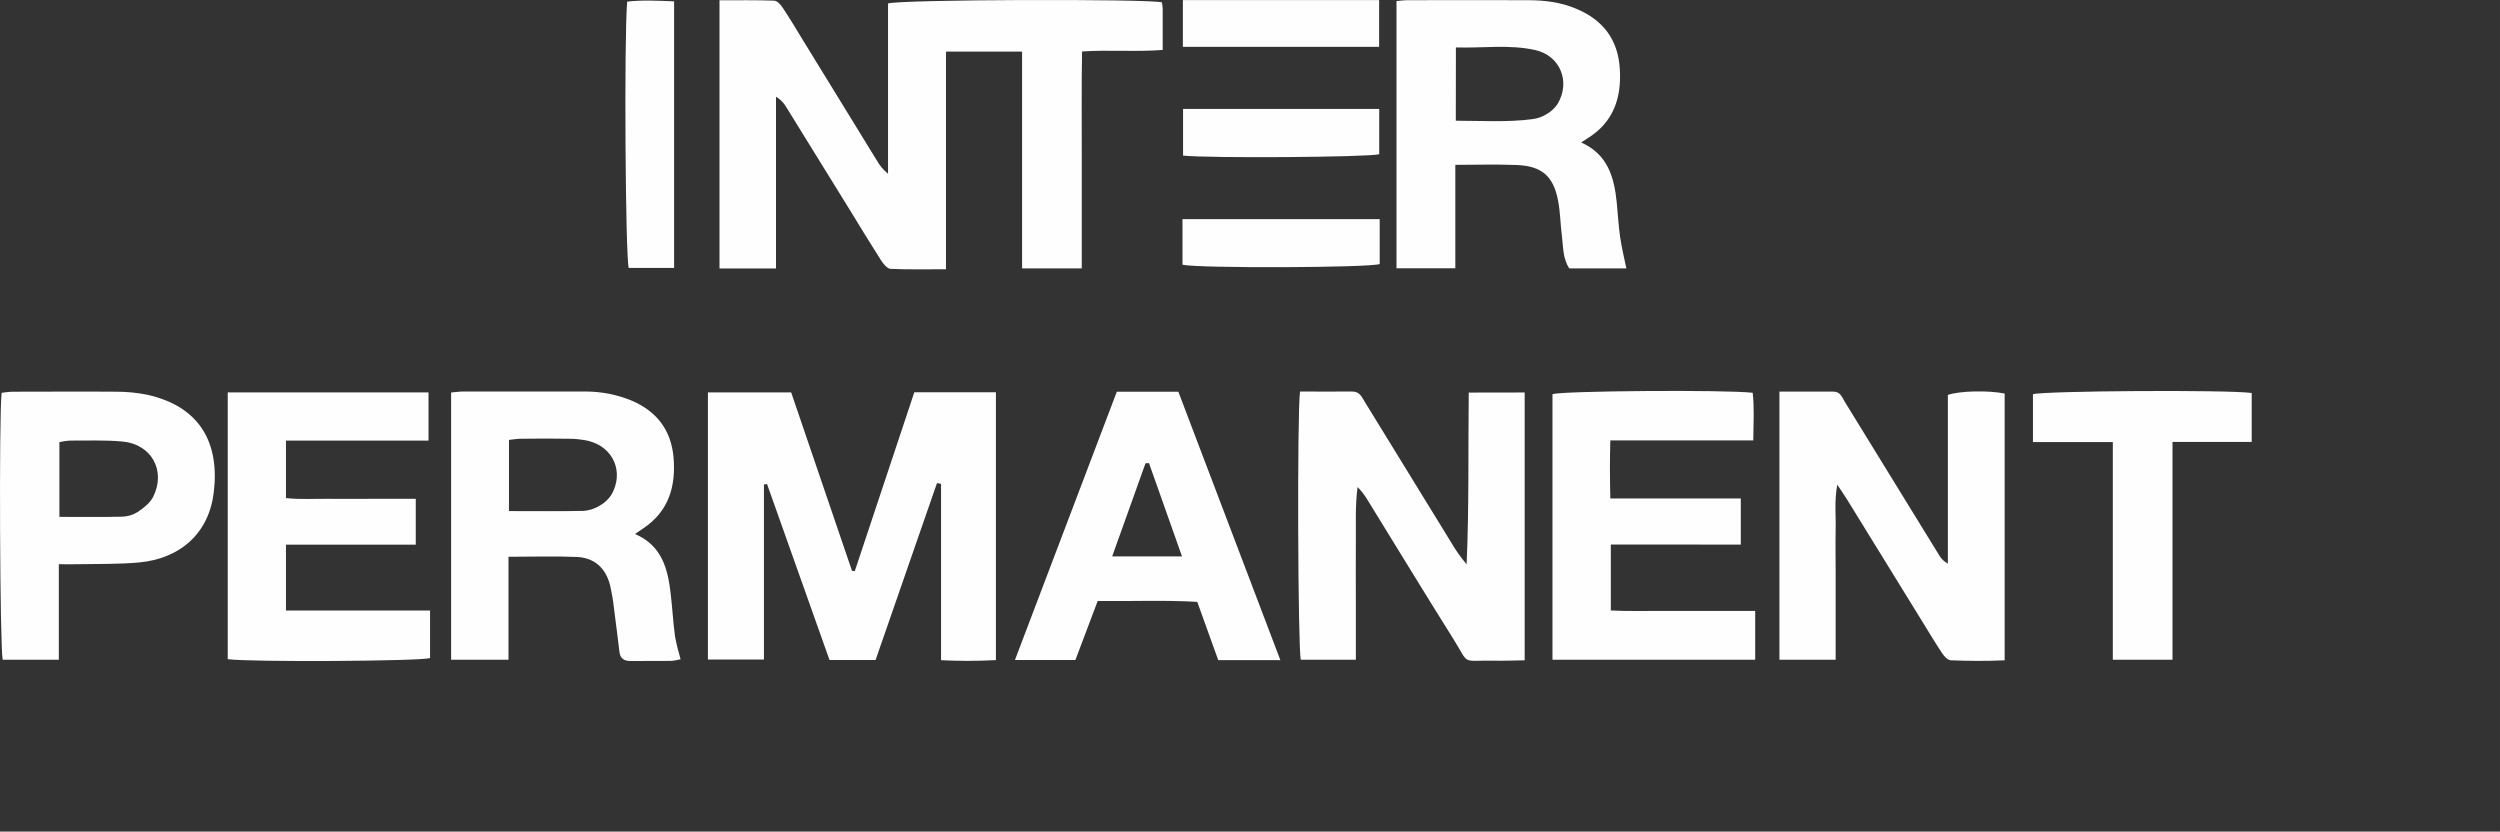<?xml version="1.0" encoding="UTF-8"?> <svg xmlns="http://www.w3.org/2000/svg" xmlns:xlink="http://www.w3.org/1999/xlink" xml:space="preserve" width="233.155mm" height="77.559mm" version="1.1" style="shape-rendering:geometricPrecision; text-rendering:geometricPrecision; image-rendering:optimizeQuality; fill-rule:evenodd; clip-rule:evenodd" viewBox="0 0 25886 8611"><rect x="0" y="0" width="25886" height="8611" fill="#333333" stroke="none"/> <defs> <style type="text/css"> .fil1 {fill:none} .fil0 {fill:#FEFEFE} </style> <clipPath id="id0"> <path d="M0 8611l25886 0 0 -8611 -25886 0 0 8611z"></path> </clipPath> </defs> <g id="Слой_x0020_1">  <g> </g> <g style="clip-path:url(#id0)"> <g> <path class="fil0" d="M7330 4063l862 0 630 1848 29 2c205,-617 411,-1234 616,-1851l845 0 0 2773c-98,5 -198,8 -297,8 -90,0 -182,-3 -271,-7l0 -1826 -42 -8c-212,610 -424,1221 -636,1832l-477 0c-215,-605 -431,-1213 -647,-1822l-32 5 0 1812 -580 0 0 -2766z"></path> <g> <path class="fil0" d="M13461 4054c186,0 362,2 538,0 80,-2 103,59 135,111 297,483 594,966 891,1450 46,80 101,157 161,228 26,-592 15,-1181 22,-1778l579 -1 0 2773c-106,2 -213,6 -319,4 -349,-6 -244,54 -425,-234 -299,-476 -591,-957 -886,-1435 -28,-47 -62,-90 -100,-129 -26,192 -16,385 -18,577 -2,203 0,406 0,609l0 602 -570 0c-30,-114 -39,-2557 -8,-2777l0 0zm0 0l0 0 0 0z"></path> </g> <path class="fil0" d="M19007 6831l-582 0 0 -2776 560 0c73,0 90,63 119,109 235,381 469,762 703,1143 90,146 179,293 270,439 21,38 53,69 92,90l0 -1747c124,-43 425,-48 588,-14l0 2762c-188,9 -372,7 -558,0 -32,-2 -69,-42 -90,-74 -72,-108 -138,-220 -207,-331 -259,-421 -519,-841 -778,-1262 -27,-43 -57,-86 -100,-151 -32,170 -13,319 -17,464 -3,151 0,302 0,451l0 897 0 0z"></path> <g> <path class="fil0" d="M5265 5762l0 1069 -594 0 0 -2767c43,-3 83,-10 123,-10 417,0 833,-1 1249,0 7,0 15,0 22,0 165,0 328,33 480,96 257,111 404,306 429,584 26,299 -48,559 -312,736l-87 59c281,121 341,364 370,623 17,145 25,291 44,435 15,80 35,161 58,239 -30,8 -62,14 -94,17 -140,2 -281,0 -421,1 -69,2 -110,-25 -118,-94 -19,-149 -36,-299 -56,-448 -9,-83 -23,-165 -42,-245 -45,-177 -163,-282 -343,-290 -228,-10 -457,-2 -708,-2l0 -3zm5 -470c268,0 522,3 776,-2 57,-5 112,-23 161,-53 50,-27 92,-66 123,-113 135,-233 22,-495 -236,-558 -66,-15 -133,-23 -201,-23 -166,-3 -332,-2 -499,0 -39,0 -79,7 -124,12l0 737z"></path> </g> <g> <path class="fil0" d="M4437 4562l-1476 0 0 595c147,17 297,6 445,8 149,2 293,0 437,0l462 0 0 475 -1344 0 0 682 1492 0 0 492c-110,33 -1880,43 -2095,11l0 -2762 2079 0 0 499 0 0zm0 0l0 0 0 0z"></path> </g> <path class="fil0" d="M16679 5638l0 683c162,9 327,4 490,5 164,1 334,0 500,0l505 0 0 505 -2099 0 0 -2750c108,-34 1793,-47 2073,-14 18,155 8,312 6,493l-1480 0c-6,202 -5,391 0,601l1351 0 0 478 -1346 -1z"></path> <g> <path class="fil0" d="M13257 6835l-643 0 -217 -603c-336,-20 -677,-5 -1031,-9 -78,206 -154,408 -231,611l-626 0c355,-935 705,-1855 1055,-2778l637 0 1056 2778 0 1zm-1360 -2040l-36 2c-113,317 -227,635 -345,964l723 0c-117,-331 -230,-649 -342,-966l0 0zm0 0l0 0 0 0z"></path> </g> <g> <path class="fil0" d="M609 5841l0 990 -581 0c-29,-111 -40,-2533 -11,-2764 38,-4 78,-11 118,-11 359,0 718,-3 1077,0 1,0 1,0 2,0 103,0 207,11 308,31 552,121 754,504 691,1014 -50,416 -341,683 -774,723 -207,19 -416,14 -624,18 -62,2 -123,0 -206,0l0 -1zm6 -489c223,0 435,3 647,-2 58,-1 114,-18 163,-48 62,-42 130,-94 162,-160 133,-269 -19,-542 -317,-570 -181,-17 -364,-9 -546,-10 -37,2 -73,8 -109,16l0 774z"></path> </g> <path class="fil0" d="M22495 4576l0 2255 -618 0 0 -2254 -827 0 0 -495c106,-35 2010,-48 2265,-13l0 507 -820 0z"></path> <path class="fil0" d="M9795 534l0 2254c-202,0 -388,4 -574,-4 -34,-2 -74,-51 -98,-88 -112,-175 -220,-353 -329,-531 -216,-350 -432,-699 -648,-1048 -26,-48 -65,-88 -111,-116l0 1779 -585 0 0 -2777c193,0 380,-3 565,4 32,0 70,42 90,74 75,112 144,229 215,345 254,412 507,824 760,1237 29,52 68,98 115,136l0 -1763c124,-42 2665,-49 2836,-12 4,24 7,48 8,72 0,135 0,270 0,421 -276,22 -545,-3 -835,16 -7,374 -2,746 -3,1119 -1,372 0,747 0,1127l-618 0 0 -2245 -788 0z"></path> <path class="fil0" d="M14460 11c47,-4 78,-9 108,-9 417,0 834,-2 1250,0 172,0 343,20 504,89 274,115 431,316 450,619 20,303 -65,556 -335,723 -17,11 -34,22 -65,42 274,122 342,359 368,619 12,119 18,239 35,357 15,106 41,213 65,328l-591 0c-68,-101 -62,-223 -77,-340 -15,-116 -16,-239 -38,-356 -47,-256 -167,-363 -424,-374 -207,-9 -414,-2 -641,-2l0 1071 -609 0 0 -2767zm614 1239c272,0 535,18 798,-17 51,-7 101,-25 145,-53 44,-25 82,-61 111,-104 137,-229 27,-501 -233,-558 -270,-60 -544,-18 -820,-27l-1 759z"></path> <g> <path class="fil0" d="M6980 14l0 2760 -470 0c-34,-114 -49,-2365 -16,-2757 154,-18 311,-10 487,-3l-1 0zm0 0l0 0 0 0z"></path> </g> <path class="fil0" d="M14286 2269l0 465c-114,39 -1882,45 -2042,7l0 -472 2042 0z"></path> <rect class="fil0" x="12248" y="1" width="2032" height="484"></rect> <path class="fil0" d="M12250 1128l2031 0 0 469c-111,31 -1762,43 -2031,14l0 -483z"></path> </g> </g> <polygon class="fil1" points="0,8611 25886,8611 25886,0 0,0 "></polygon> </g> </svg> 